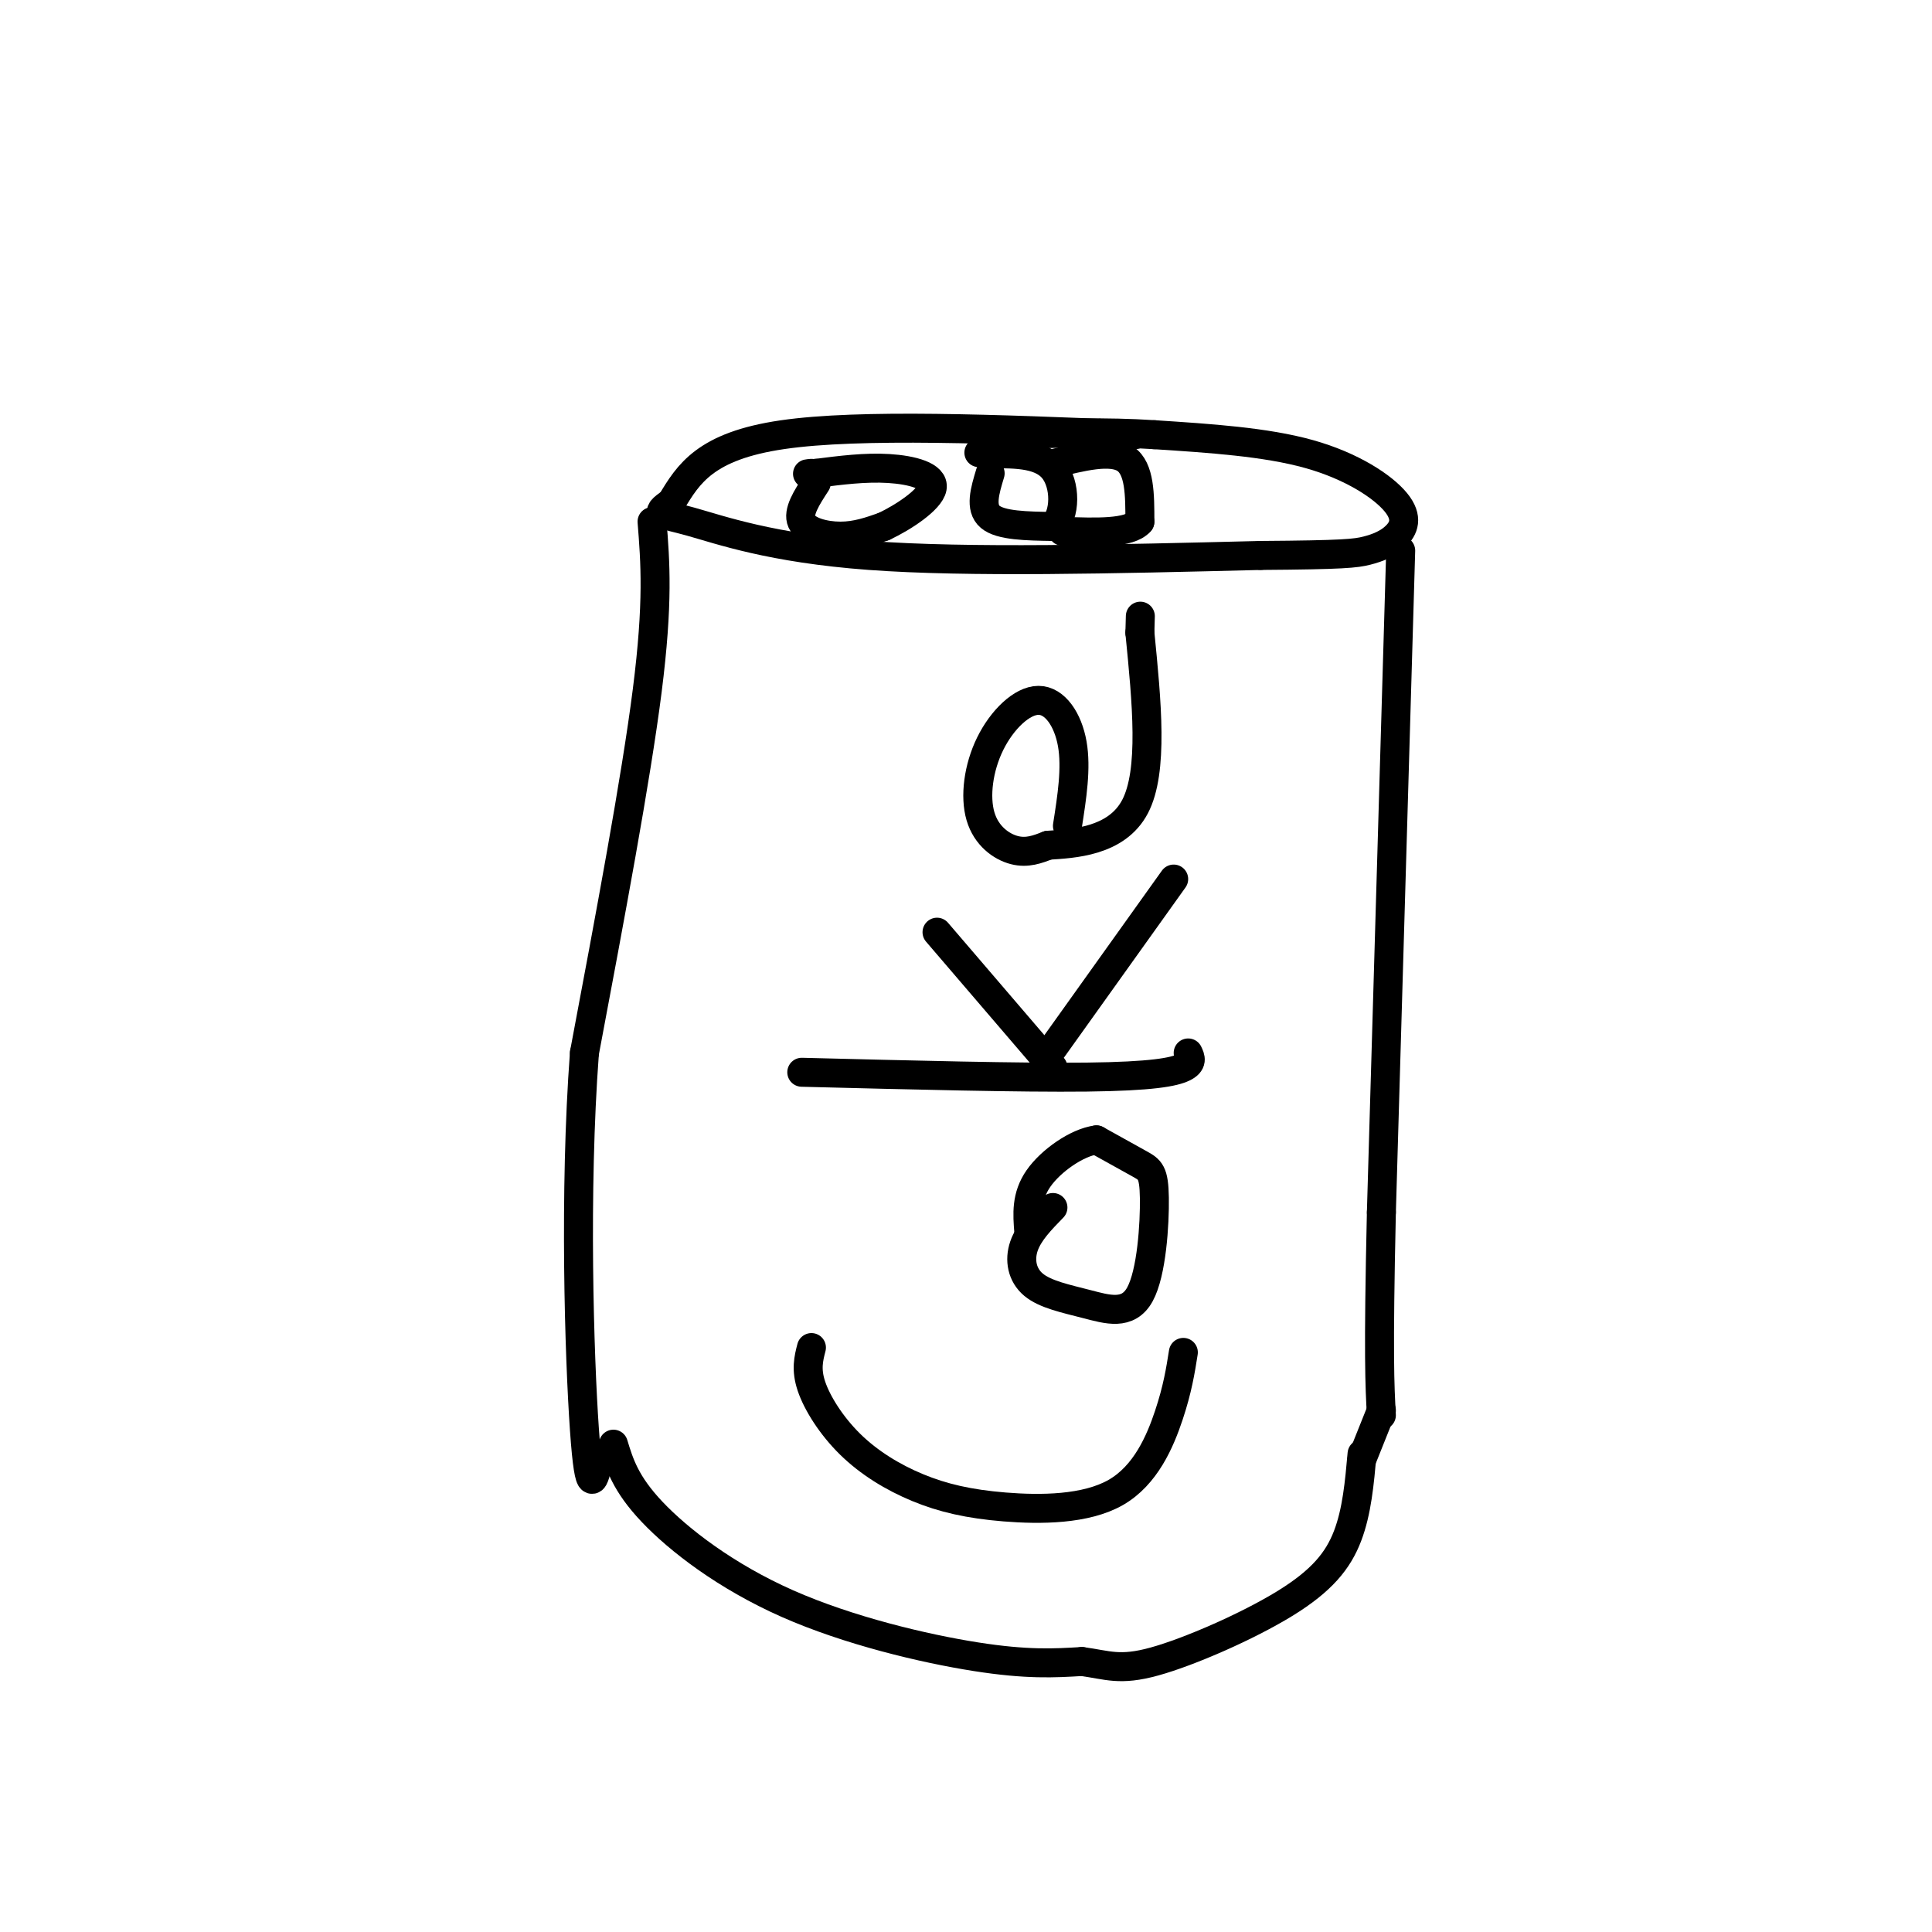 <svg viewBox='0 0 400 400' version='1.1' xmlns='http://www.w3.org/2000/svg' xmlns:xlink='http://www.w3.org/1999/xlink'><g fill='none' stroke='rgb(0,0,0)' stroke-width='6' stroke-linecap='round' stroke-linejoin='round'><path d='M235,90c-28.500,-1.167 -57.000,-2.333 -73,0c-16.000,2.333 -19.500,8.167 -23,14'/><path d='M139,104c-3.893,2.655 -2.125,2.292 4,4c6.125,1.708 16.607,5.488 37,7c20.393,1.512 50.696,0.756 81,0'/><path d='M261,115c17.199,-0.119 19.697,-0.416 22,-1c2.303,-0.584 4.411,-1.456 6,-3c1.589,-1.544 2.659,-3.762 0,-7c-2.659,-3.238 -9.045,-7.497 -18,-10c-8.955,-2.503 -20.477,-3.252 -32,-4'/><path d='M239,90c-10.167,-0.667 -19.583,-0.333 -29,0'/><path d='M135,108c0.667,8.333 1.333,16.667 -1,35c-2.333,18.333 -7.667,46.667 -13,75'/><path d='M121,218c-2.156,28.733 -1.044,63.067 0,78c1.044,14.933 2.022,10.467 3,6'/><path d='M127,299c1.244,4.089 2.488,8.179 8,14c5.512,5.821 15.292,13.375 28,19c12.708,5.625 28.345,9.321 39,11c10.655,1.679 16.327,1.339 22,1'/><path d='M224,344c5.362,0.713 7.767,1.995 15,0c7.233,-1.995 19.293,-7.268 27,-12c7.707,-4.732 11.059,-8.923 13,-14c1.941,-5.077 2.470,-11.038 3,-17'/><path d='M290,114c0.000,0.000 -4.000,137.000 -4,137'/><path d='M286,251c-0.667,29.833 -0.333,35.917 0,42'/><path d='M168,279c-0.583,2.264 -1.167,4.528 0,8c1.167,3.472 4.084,8.152 8,12c3.916,3.848 8.831,6.862 14,9c5.169,2.138 10.592,3.398 18,4c7.408,0.602 16.802,0.547 23,-3c6.198,-3.547 9.199,-10.585 11,-16c1.801,-5.415 2.400,-9.208 3,-13'/><path d='M218,250c-2.511,2.573 -5.022,5.146 -6,8c-0.978,2.854 -0.424,5.991 2,8c2.424,2.009 6.719,2.892 11,4c4.281,1.108 8.550,2.441 11,-2c2.450,-4.441 3.083,-14.657 3,-20c-0.083,-5.343 -0.881,-5.812 -3,-7c-2.119,-1.188 -5.560,-3.094 -9,-5'/><path d='M227,236c-3.978,0.511 -9.422,4.289 -12,8c-2.578,3.711 -2.289,7.356 -2,11'/><path d='M166,222c22.711,0.578 45.422,1.156 59,1c13.578,-0.156 18.022,-1.044 20,-2c1.978,-0.956 1.489,-1.978 1,-3'/><path d='M218,221c0.000,0.000 -24.000,-28.000 -24,-28'/><path d='M218,217c0.000,0.000 25.000,-35.000 25,-35'/><path d='M221,171c0.940,-5.999 1.880,-11.998 1,-17c-0.880,-5.002 -3.581,-9.006 -7,-9c-3.419,0.006 -7.556,4.022 -10,9c-2.444,4.978 -3.197,10.917 -2,15c1.197,4.083 4.342,6.309 7,7c2.658,0.691 4.829,-0.155 7,-1'/><path d='M217,175c5.044,-0.333 14.156,-0.667 18,-8c3.844,-7.333 2.422,-21.667 1,-36'/><path d='M236,131c0.167,-6.000 0.083,-3.000 0,0'/><path d='M169,100c-1.956,3.000 -3.911,6.000 -3,8c0.911,2.000 4.689,3.000 8,3c3.311,0.000 6.156,-1.000 9,-2'/><path d='M183,109c4.012,-1.869 9.542,-5.542 10,-8c0.458,-2.458 -4.155,-3.702 -9,-4c-4.845,-0.298 -9.923,0.351 -15,1'/><path d='M169,98c-2.667,0.167 -1.833,0.083 -1,0'/><path d='M205,98c-1.083,3.583 -2.167,7.167 0,9c2.167,1.833 7.583,1.917 13,2'/><path d='M218,109c2.644,-2.222 2.756,-8.778 0,-12c-2.756,-3.222 -8.378,-3.111 -14,-3'/><path d='M204,94c-2.333,-0.500 -1.167,-0.250 0,0'/><path d='M218,96c6.000,-1.500 12.000,-3.000 15,-1c3.000,2.000 3.000,7.500 3,13'/><path d='M236,108c-2.167,2.500 -9.083,2.250 -16,2'/><path d='M286,292c0.000,0.000 -4.000,10.000 -4,10'/></g>
</svg>